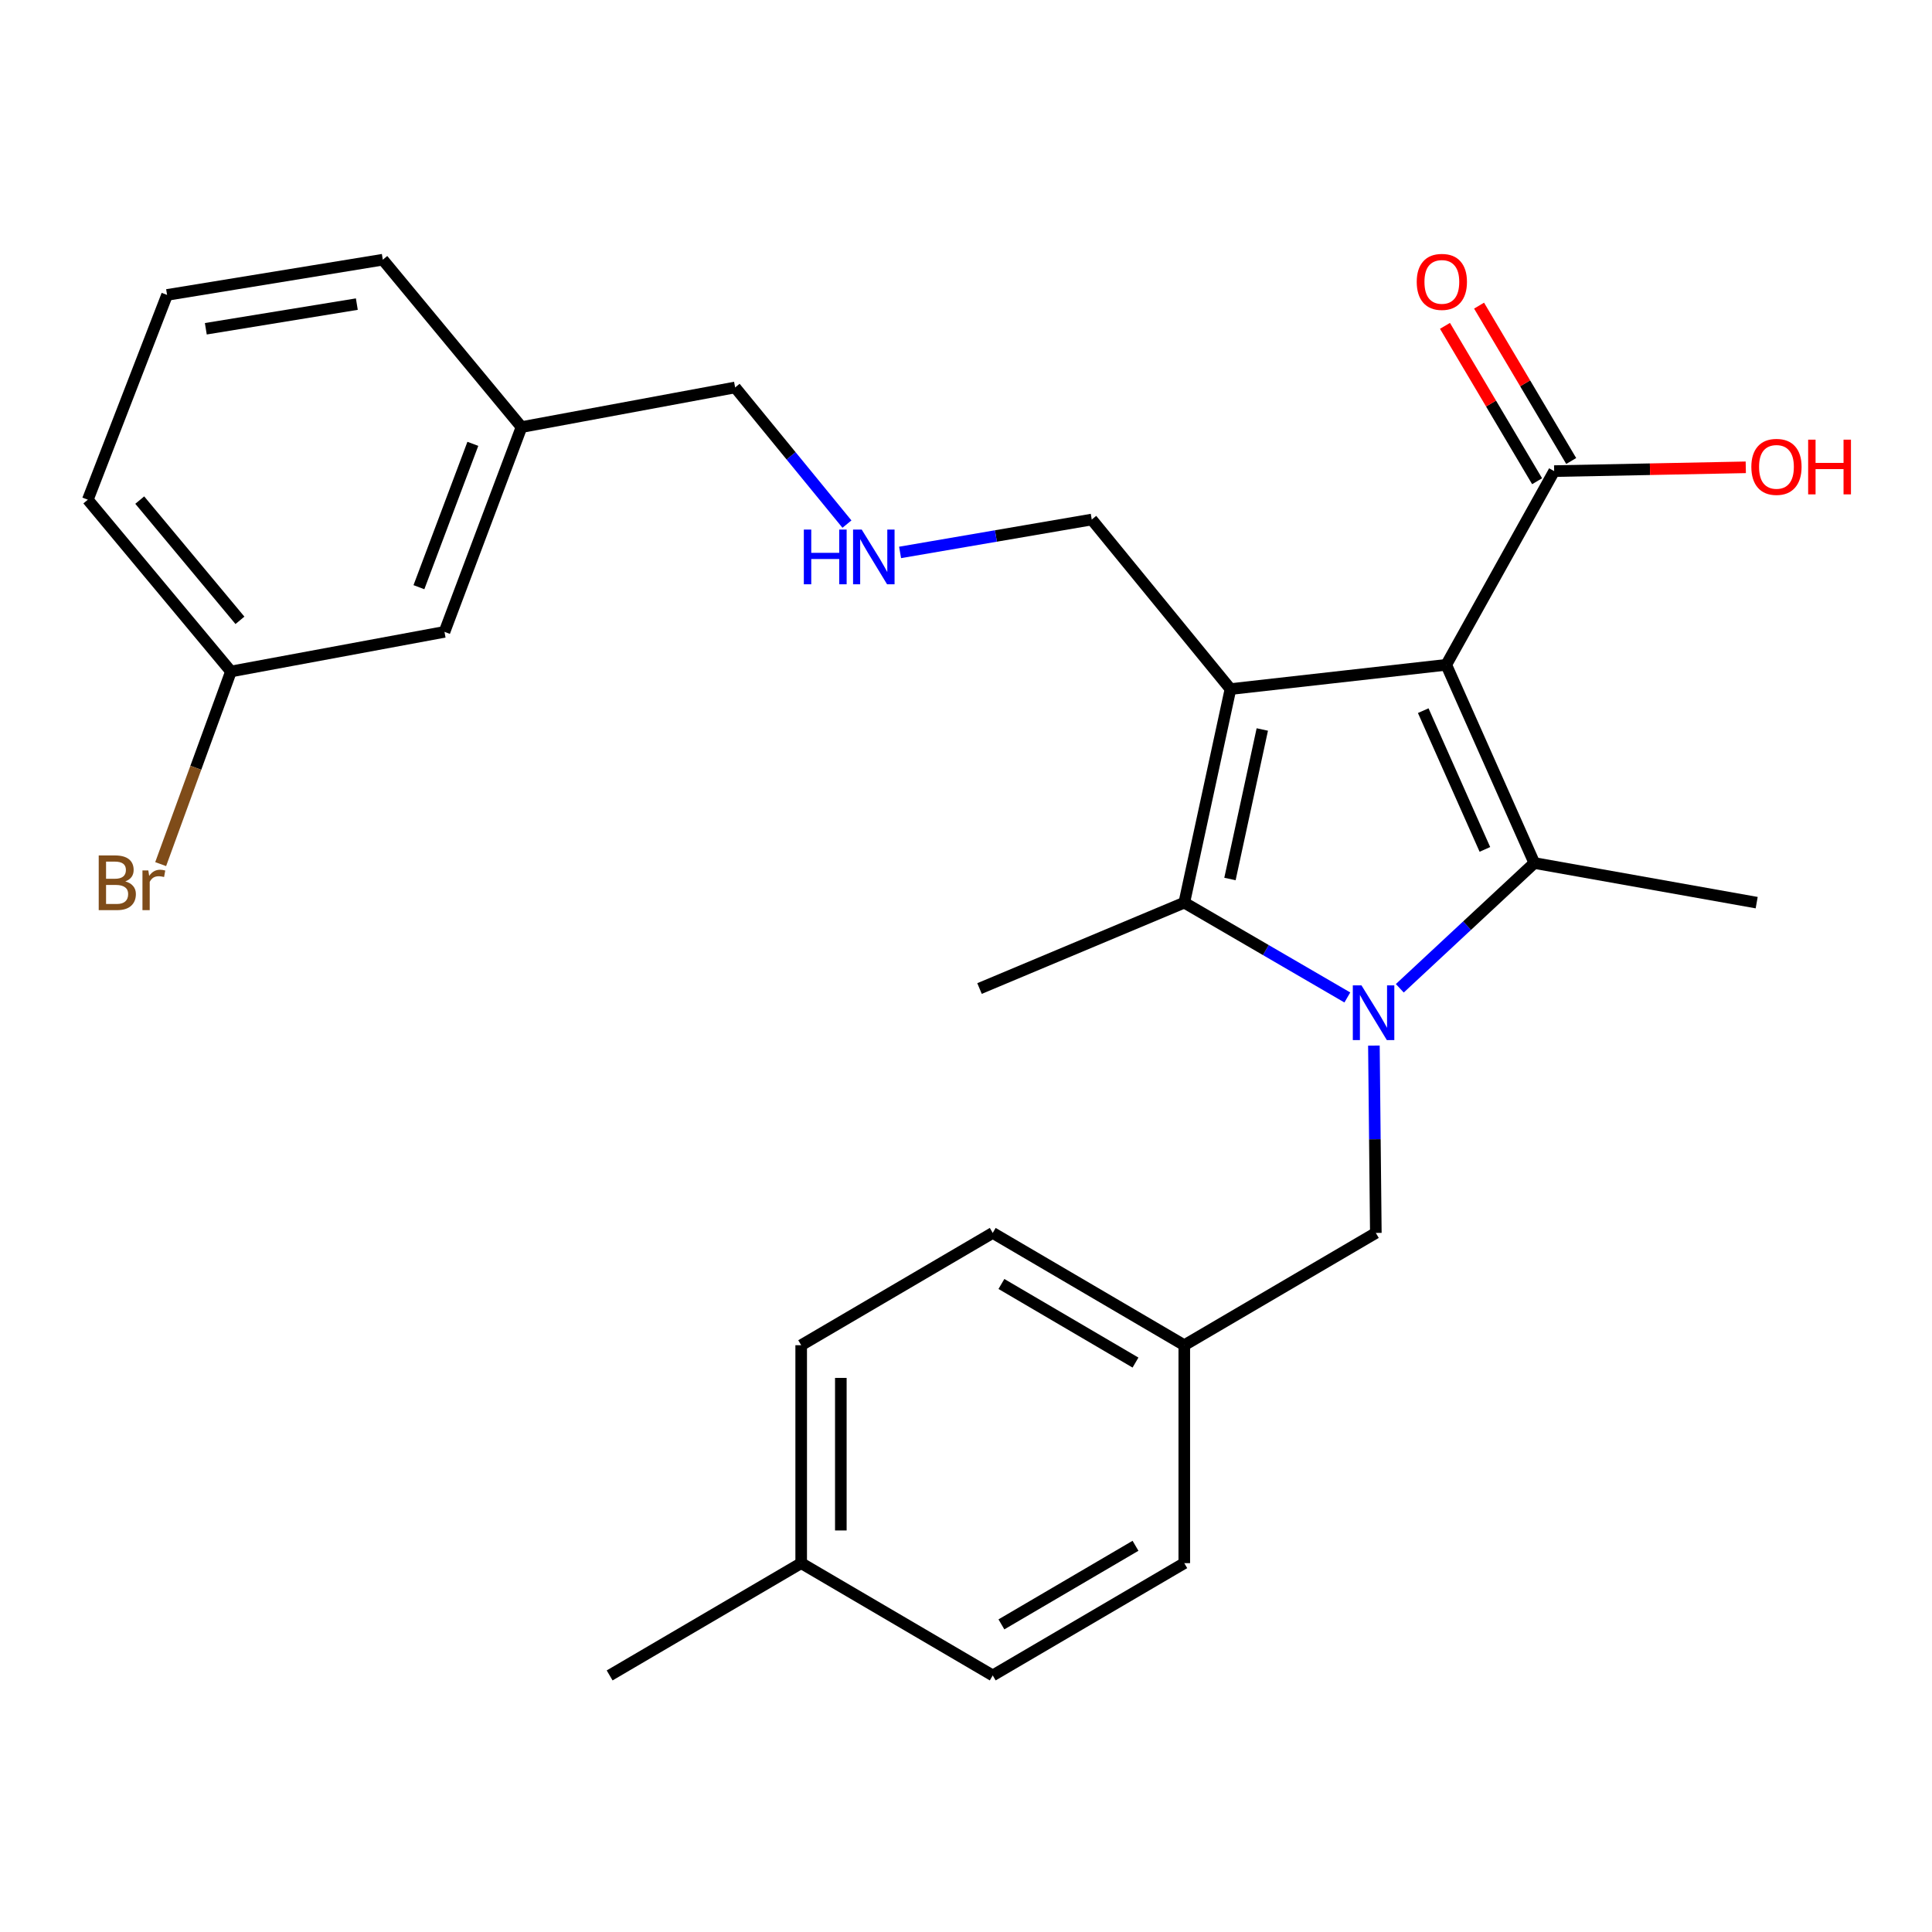<?xml version='1.0' encoding='iso-8859-1'?>
<svg version='1.1' baseProfile='full'
              xmlns='http://www.w3.org/2000/svg'
                      xmlns:rdkit='http://www.rdkit.org/xml'
                      xmlns:xlink='http://www.w3.org/1999/xlink'
                  xml:space='preserve'
width='1000px' height='1000px' viewBox='0 0 1000 1000'>
<!-- END OF HEADER -->
<rect style='opacity:1.0;fill:#FFFFFF;stroke:none' width='1000' height='1000' x='0' y='0'> </rect>
<path class='bond-1' d='M 748.578,344.11 L 636.891,356.663' style='fill:none;fill-rule:evenodd;stroke:#000000;stroke-width:6px;stroke-linecap:butt;stroke-linejoin:miter;stroke-opacity:1' />
<path class='bond-2' d='M 748.578,344.11 L 794.171,446.698' style='fill:none;fill-rule:evenodd;stroke:#000000;stroke-width:6px;stroke-linecap:butt;stroke-linejoin:miter;stroke-opacity:1' />
<path class='bond-2' d='M 736.663,367.833 L 768.578,439.645' style='fill:none;fill-rule:evenodd;stroke:#000000;stroke-width:6px;stroke-linecap:butt;stroke-linejoin:miter;stroke-opacity:1' />
<path class='bond-4' d='M 748.578,344.11 L 804.432,243.848' style='fill:none;fill-rule:evenodd;stroke:#000000;stroke-width:6px;stroke-linecap:butt;stroke-linejoin:miter;stroke-opacity:1' />
<path class='bond-0' d='M 724.536,511.534 L 759.354,479.116' style='fill:none;fill-rule:evenodd;stroke:#0000FF;stroke-width:6px;stroke-linecap:butt;stroke-linejoin:miter;stroke-opacity:1' />
<path class='bond-0' d='M 759.354,479.116 L 794.171,446.698' style='fill:none;fill-rule:evenodd;stroke:#000000;stroke-width:6px;stroke-linecap:butt;stroke-linejoin:miter;stroke-opacity:1' />
<path class='bond-5' d='M 711.129,541.19 L 711.628,589.674' style='fill:none;fill-rule:evenodd;stroke:#0000FF;stroke-width:6px;stroke-linecap:butt;stroke-linejoin:miter;stroke-opacity:1' />
<path class='bond-5' d='M 711.628,589.674 L 712.128,638.158' style='fill:none;fill-rule:evenodd;stroke:#000000;stroke-width:6px;stroke-linecap:butt;stroke-linejoin:miter;stroke-opacity:1' />
<path class='bond-27' d='M 697.38,516.287 L 655.182,491.748' style='fill:none;fill-rule:evenodd;stroke:#0000FF;stroke-width:6px;stroke-linecap:butt;stroke-linejoin:miter;stroke-opacity:1' />
<path class='bond-27' d='M 655.182,491.748 L 612.983,467.209' style='fill:none;fill-rule:evenodd;stroke:#000000;stroke-width:6px;stroke-linecap:butt;stroke-linejoin:miter;stroke-opacity:1' />
<path class='bond-3' d='M 636.891,356.663 L 612.983,467.209' style='fill:none;fill-rule:evenodd;stroke:#000000;stroke-width:6px;stroke-linecap:butt;stroke-linejoin:miter;stroke-opacity:1' />
<path class='bond-3' d='M 653.364,377.583 L 636.628,454.965' style='fill:none;fill-rule:evenodd;stroke:#000000;stroke-width:6px;stroke-linecap:butt;stroke-linejoin:miter;stroke-opacity:1' />
<path class='bond-7' d='M 636.891,356.663 L 565.087,268.908' style='fill:none;fill-rule:evenodd;stroke:#000000;stroke-width:6px;stroke-linecap:butt;stroke-linejoin:miter;stroke-opacity:1' />
<path class='bond-9' d='M 794.171,446.698 L 909.255,467.209' style='fill:none;fill-rule:evenodd;stroke:#000000;stroke-width:6px;stroke-linecap:butt;stroke-linejoin:miter;stroke-opacity:1' />
<path class='bond-12' d='M 612.983,467.209 L 506.998,511.662' style='fill:none;fill-rule:evenodd;stroke:#000000;stroke-width:6px;stroke-linecap:butt;stroke-linejoin:miter;stroke-opacity:1' />
<path class='bond-6' d='M 813.258,238.614 L 789.412,198.405' style='fill:none;fill-rule:evenodd;stroke:#000000;stroke-width:6px;stroke-linecap:butt;stroke-linejoin:miter;stroke-opacity:1' />
<path class='bond-6' d='M 789.412,198.405 L 765.566,158.196' style='fill:none;fill-rule:evenodd;stroke:#FF0000;stroke-width:6px;stroke-linecap:butt;stroke-linejoin:miter;stroke-opacity:1' />
<path class='bond-6' d='M 795.606,249.082 L 771.76,208.873' style='fill:none;fill-rule:evenodd;stroke:#000000;stroke-width:6px;stroke-linecap:butt;stroke-linejoin:miter;stroke-opacity:1' />
<path class='bond-6' d='M 771.76,208.873 L 747.915,168.664' style='fill:none;fill-rule:evenodd;stroke:#FF0000;stroke-width:6px;stroke-linecap:butt;stroke-linejoin:miter;stroke-opacity:1' />
<path class='bond-11' d='M 804.432,243.848 L 854.024,242.865' style='fill:none;fill-rule:evenodd;stroke:#000000;stroke-width:6px;stroke-linecap:butt;stroke-linejoin:miter;stroke-opacity:1' />
<path class='bond-11' d='M 854.024,242.865 L 903.616,241.882' style='fill:none;fill-rule:evenodd;stroke:#FF0000;stroke-width:6px;stroke-linecap:butt;stroke-linejoin:miter;stroke-opacity:1' />
<path class='bond-10' d='M 712.128,638.158 L 612.983,696.282' style='fill:none;fill-rule:evenodd;stroke:#000000;stroke-width:6px;stroke-linecap:butt;stroke-linejoin:miter;stroke-opacity:1' />
<path class='bond-8' d='M 565.087,268.908 L 515.486,277.42' style='fill:none;fill-rule:evenodd;stroke:#000000;stroke-width:6px;stroke-linecap:butt;stroke-linejoin:miter;stroke-opacity:1' />
<path class='bond-8' d='M 515.486,277.42 L 465.885,285.933' style='fill:none;fill-rule:evenodd;stroke:#0000FF;stroke-width:6px;stroke-linecap:butt;stroke-linejoin:miter;stroke-opacity:1' />
<path class='bond-22' d='M 438.377,271.273 L 409.439,235.91' style='fill:none;fill-rule:evenodd;stroke:#0000FF;stroke-width:6px;stroke-linecap:butt;stroke-linejoin:miter;stroke-opacity:1' />
<path class='bond-22' d='M 409.439,235.91 L 380.501,200.546' style='fill:none;fill-rule:evenodd;stroke:#000000;stroke-width:6px;stroke-linecap:butt;stroke-linejoin:miter;stroke-opacity:1' />
<path class='bond-18' d='M 612.983,696.282 L 612.983,809.085' style='fill:none;fill-rule:evenodd;stroke:#000000;stroke-width:6px;stroke-linecap:butt;stroke-linejoin:miter;stroke-opacity:1' />
<path class='bond-19' d='M 612.983,696.282 L 513.838,638.158' style='fill:none;fill-rule:evenodd;stroke:#000000;stroke-width:6px;stroke-linecap:butt;stroke-linejoin:miter;stroke-opacity:1' />
<path class='bond-19' d='M 587.732,705.267 L 518.331,664.581' style='fill:none;fill-rule:evenodd;stroke:#000000;stroke-width:6px;stroke-linecap:butt;stroke-linejoin:miter;stroke-opacity:1' />
<path class='bond-13' d='M 230.063,327.054 L 269.933,221.057' style='fill:none;fill-rule:evenodd;stroke:#000000;stroke-width:6px;stroke-linecap:butt;stroke-linejoin:miter;stroke-opacity:1' />
<path class='bond-13' d='M 216.835,303.929 L 244.744,229.732' style='fill:none;fill-rule:evenodd;stroke:#000000;stroke-width:6px;stroke-linecap:butt;stroke-linejoin:miter;stroke-opacity:1' />
<path class='bond-14' d='M 230.063,327.054 L 119.54,347.553' style='fill:none;fill-rule:evenodd;stroke:#000000;stroke-width:6px;stroke-linecap:butt;stroke-linejoin:miter;stroke-opacity:1' />
<path class='bond-16' d='M 119.54,347.553 L 101.351,397.409' style='fill:none;fill-rule:evenodd;stroke:#000000;stroke-width:6px;stroke-linecap:butt;stroke-linejoin:miter;stroke-opacity:1' />
<path class='bond-16' d='M 101.351,397.409 L 83.163,447.265' style='fill:none;fill-rule:evenodd;stroke:#7F4C19;stroke-width:6px;stroke-linecap:butt;stroke-linejoin:miter;stroke-opacity:1' />
<path class='bond-29' d='M 119.54,347.553 L 45.455,258.647' style='fill:none;fill-rule:evenodd;stroke:#000000;stroke-width:6px;stroke-linecap:butt;stroke-linejoin:miter;stroke-opacity:1' />
<path class='bond-29' d='M 124.193,321.08 L 72.333,258.845' style='fill:none;fill-rule:evenodd;stroke:#000000;stroke-width:6px;stroke-linecap:butt;stroke-linejoin:miter;stroke-opacity:1' />
<path class='bond-15' d='M 414.694,809.085 L 414.694,696.282' style='fill:none;fill-rule:evenodd;stroke:#000000;stroke-width:6px;stroke-linecap:butt;stroke-linejoin:miter;stroke-opacity:1' />
<path class='bond-15' d='M 435.216,792.164 L 435.216,713.202' style='fill:none;fill-rule:evenodd;stroke:#000000;stroke-width:6px;stroke-linecap:butt;stroke-linejoin:miter;stroke-opacity:1' />
<path class='bond-26' d='M 414.694,809.085 L 315.549,867.197' style='fill:none;fill-rule:evenodd;stroke:#000000;stroke-width:6px;stroke-linecap:butt;stroke-linejoin:miter;stroke-opacity:1' />
<path class='bond-28' d='M 414.694,809.085 L 513.838,867.197' style='fill:none;fill-rule:evenodd;stroke:#000000;stroke-width:6px;stroke-linecap:butt;stroke-linejoin:miter;stroke-opacity:1' />
<path class='bond-17' d='M 269.933,221.057 L 380.501,200.546' style='fill:none;fill-rule:evenodd;stroke:#000000;stroke-width:6px;stroke-linecap:butt;stroke-linejoin:miter;stroke-opacity:1' />
<path class='bond-25' d='M 269.933,221.057 L 198.139,134.419' style='fill:none;fill-rule:evenodd;stroke:#000000;stroke-width:6px;stroke-linecap:butt;stroke-linejoin:miter;stroke-opacity:1' />
<path class='bond-21' d='M 612.983,809.085 L 513.838,867.197' style='fill:none;fill-rule:evenodd;stroke:#000000;stroke-width:6px;stroke-linecap:butt;stroke-linejoin:miter;stroke-opacity:1' />
<path class='bond-21' d='M 587.734,800.097 L 518.333,840.775' style='fill:none;fill-rule:evenodd;stroke:#000000;stroke-width:6px;stroke-linecap:butt;stroke-linejoin:miter;stroke-opacity:1' />
<path class='bond-20' d='M 513.838,638.158 L 414.694,696.282' style='fill:none;fill-rule:evenodd;stroke:#000000;stroke-width:6px;stroke-linecap:butt;stroke-linejoin:miter;stroke-opacity:1' />
<path class='bond-23' d='M 86.476,152.65 L 198.139,134.419' style='fill:none;fill-rule:evenodd;stroke:#000000;stroke-width:6px;stroke-linecap:butt;stroke-linejoin:miter;stroke-opacity:1' />
<path class='bond-23' d='M 106.532,170.169 L 184.697,157.408' style='fill:none;fill-rule:evenodd;stroke:#000000;stroke-width:6px;stroke-linecap:butt;stroke-linejoin:miter;stroke-opacity:1' />
<path class='bond-24' d='M 86.476,152.65 L 45.455,258.647' style='fill:none;fill-rule:evenodd;stroke:#000000;stroke-width:6px;stroke-linecap:butt;stroke-linejoin:miter;stroke-opacity:1' />
<path  class='atom-1' d='M 704.694 510.021
L 713.974 525.021
Q 714.894 526.501, 716.374 529.181
Q 717.854 531.861, 717.934 532.021
L 717.934 510.021
L 721.694 510.021
L 721.694 538.341
L 717.814 538.341
L 707.854 521.941
Q 706.694 520.021, 705.454 517.821
Q 704.254 515.621, 703.894 514.941
L 703.894 538.341
L 700.214 538.341
L 700.214 510.021
L 704.694 510.021
' fill='#0000FF'/>
<path  class='atom-7' d='M 733.297 145.901
Q 733.297 139.101, 736.657 135.301
Q 740.017 131.501, 746.297 131.501
Q 752.577 131.501, 755.937 135.301
Q 759.297 139.101, 759.297 145.901
Q 759.297 152.781, 755.897 156.701
Q 752.497 160.581, 746.297 160.581
Q 740.057 160.581, 736.657 156.701
Q 733.297 152.821, 733.297 145.901
M 746.297 157.381
Q 750.617 157.381, 752.937 154.501
Q 755.297 151.581, 755.297 145.901
Q 755.297 140.341, 752.937 137.541
Q 750.617 134.701, 746.297 134.701
Q 741.977 134.701, 739.617 137.501
Q 737.297 140.301, 737.297 145.901
Q 737.297 151.621, 739.617 154.501
Q 741.977 157.381, 746.297 157.381
' fill='#FF0000'/>
<path  class='atom-9' d='M 416.063 274.107
L 419.903 274.107
L 419.903 286.147
L 434.383 286.147
L 434.383 274.107
L 438.223 274.107
L 438.223 302.427
L 434.383 302.427
L 434.383 289.347
L 419.903 289.347
L 419.903 302.427
L 416.063 302.427
L 416.063 274.107
' fill='#0000FF'/>
<path  class='atom-9' d='M 446.023 274.107
L 455.303 289.107
Q 456.223 290.587, 457.703 293.267
Q 459.183 295.947, 459.263 296.107
L 459.263 274.107
L 463.023 274.107
L 463.023 302.427
L 459.143 302.427
L 449.183 286.027
Q 448.023 284.107, 446.783 281.907
Q 445.583 279.707, 445.223 279.027
L 445.223 302.427
L 441.543 302.427
L 441.543 274.107
L 446.023 274.107
' fill='#0000FF'/>
<path  class='atom-12' d='M 906.493 241.648
Q 906.493 234.848, 909.853 231.048
Q 913.213 227.248, 919.493 227.248
Q 925.773 227.248, 929.133 231.048
Q 932.493 234.848, 932.493 241.648
Q 932.493 248.528, 929.093 252.448
Q 925.693 256.328, 919.493 256.328
Q 913.253 256.328, 909.853 252.448
Q 906.493 248.568, 906.493 241.648
M 919.493 253.128
Q 923.813 253.128, 926.133 250.248
Q 928.493 247.328, 928.493 241.648
Q 928.493 236.088, 926.133 233.288
Q 923.813 230.448, 919.493 230.448
Q 915.173 230.448, 912.813 233.248
Q 910.493 236.048, 910.493 241.648
Q 910.493 247.368, 912.813 250.248
Q 915.173 253.128, 919.493 253.128
' fill='#FF0000'/>
<path  class='atom-12' d='M 935.893 227.568
L 939.733 227.568
L 939.733 239.608
L 954.213 239.608
L 954.213 227.568
L 958.053 227.568
L 958.053 255.888
L 954.213 255.888
L 954.213 242.808
L 939.733 242.808
L 939.733 255.888
L 935.893 255.888
L 935.893 227.568
' fill='#FF0000'/>
<path  class='atom-17' d='M 64.855 456.216
Q 67.575 456.976, 68.935 458.656
Q 70.335 460.296, 70.335 462.736
Q 70.335 466.656, 67.815 468.896
Q 65.335 471.096, 60.615 471.096
L 51.095 471.096
L 51.095 442.776
L 59.455 442.776
Q 64.295 442.776, 66.735 444.736
Q 69.175 446.696, 69.175 450.296
Q 69.175 454.576, 64.855 456.216
M 54.895 445.976
L 54.895 454.856
L 59.455 454.856
Q 62.255 454.856, 63.695 453.736
Q 65.175 452.576, 65.175 450.296
Q 65.175 445.976, 59.455 445.976
L 54.895 445.976
M 60.615 467.896
Q 63.375 467.896, 64.855 466.576
Q 66.335 465.256, 66.335 462.736
Q 66.335 460.416, 64.695 459.256
Q 63.095 458.056, 60.015 458.056
L 54.895 458.056
L 54.895 467.896
L 60.615 467.896
' fill='#7F4C19'/>
<path  class='atom-17' d='M 76.775 450.536
L 77.215 453.376
Q 79.375 450.176, 82.895 450.176
Q 84.015 450.176, 85.535 450.576
L 84.935 453.936
Q 83.215 453.536, 82.255 453.536
Q 80.575 453.536, 79.455 454.216
Q 78.375 454.856, 77.495 456.416
L 77.495 471.096
L 73.735 471.096
L 73.735 450.536
L 76.775 450.536
' fill='#7F4C19'/>
</svg>
